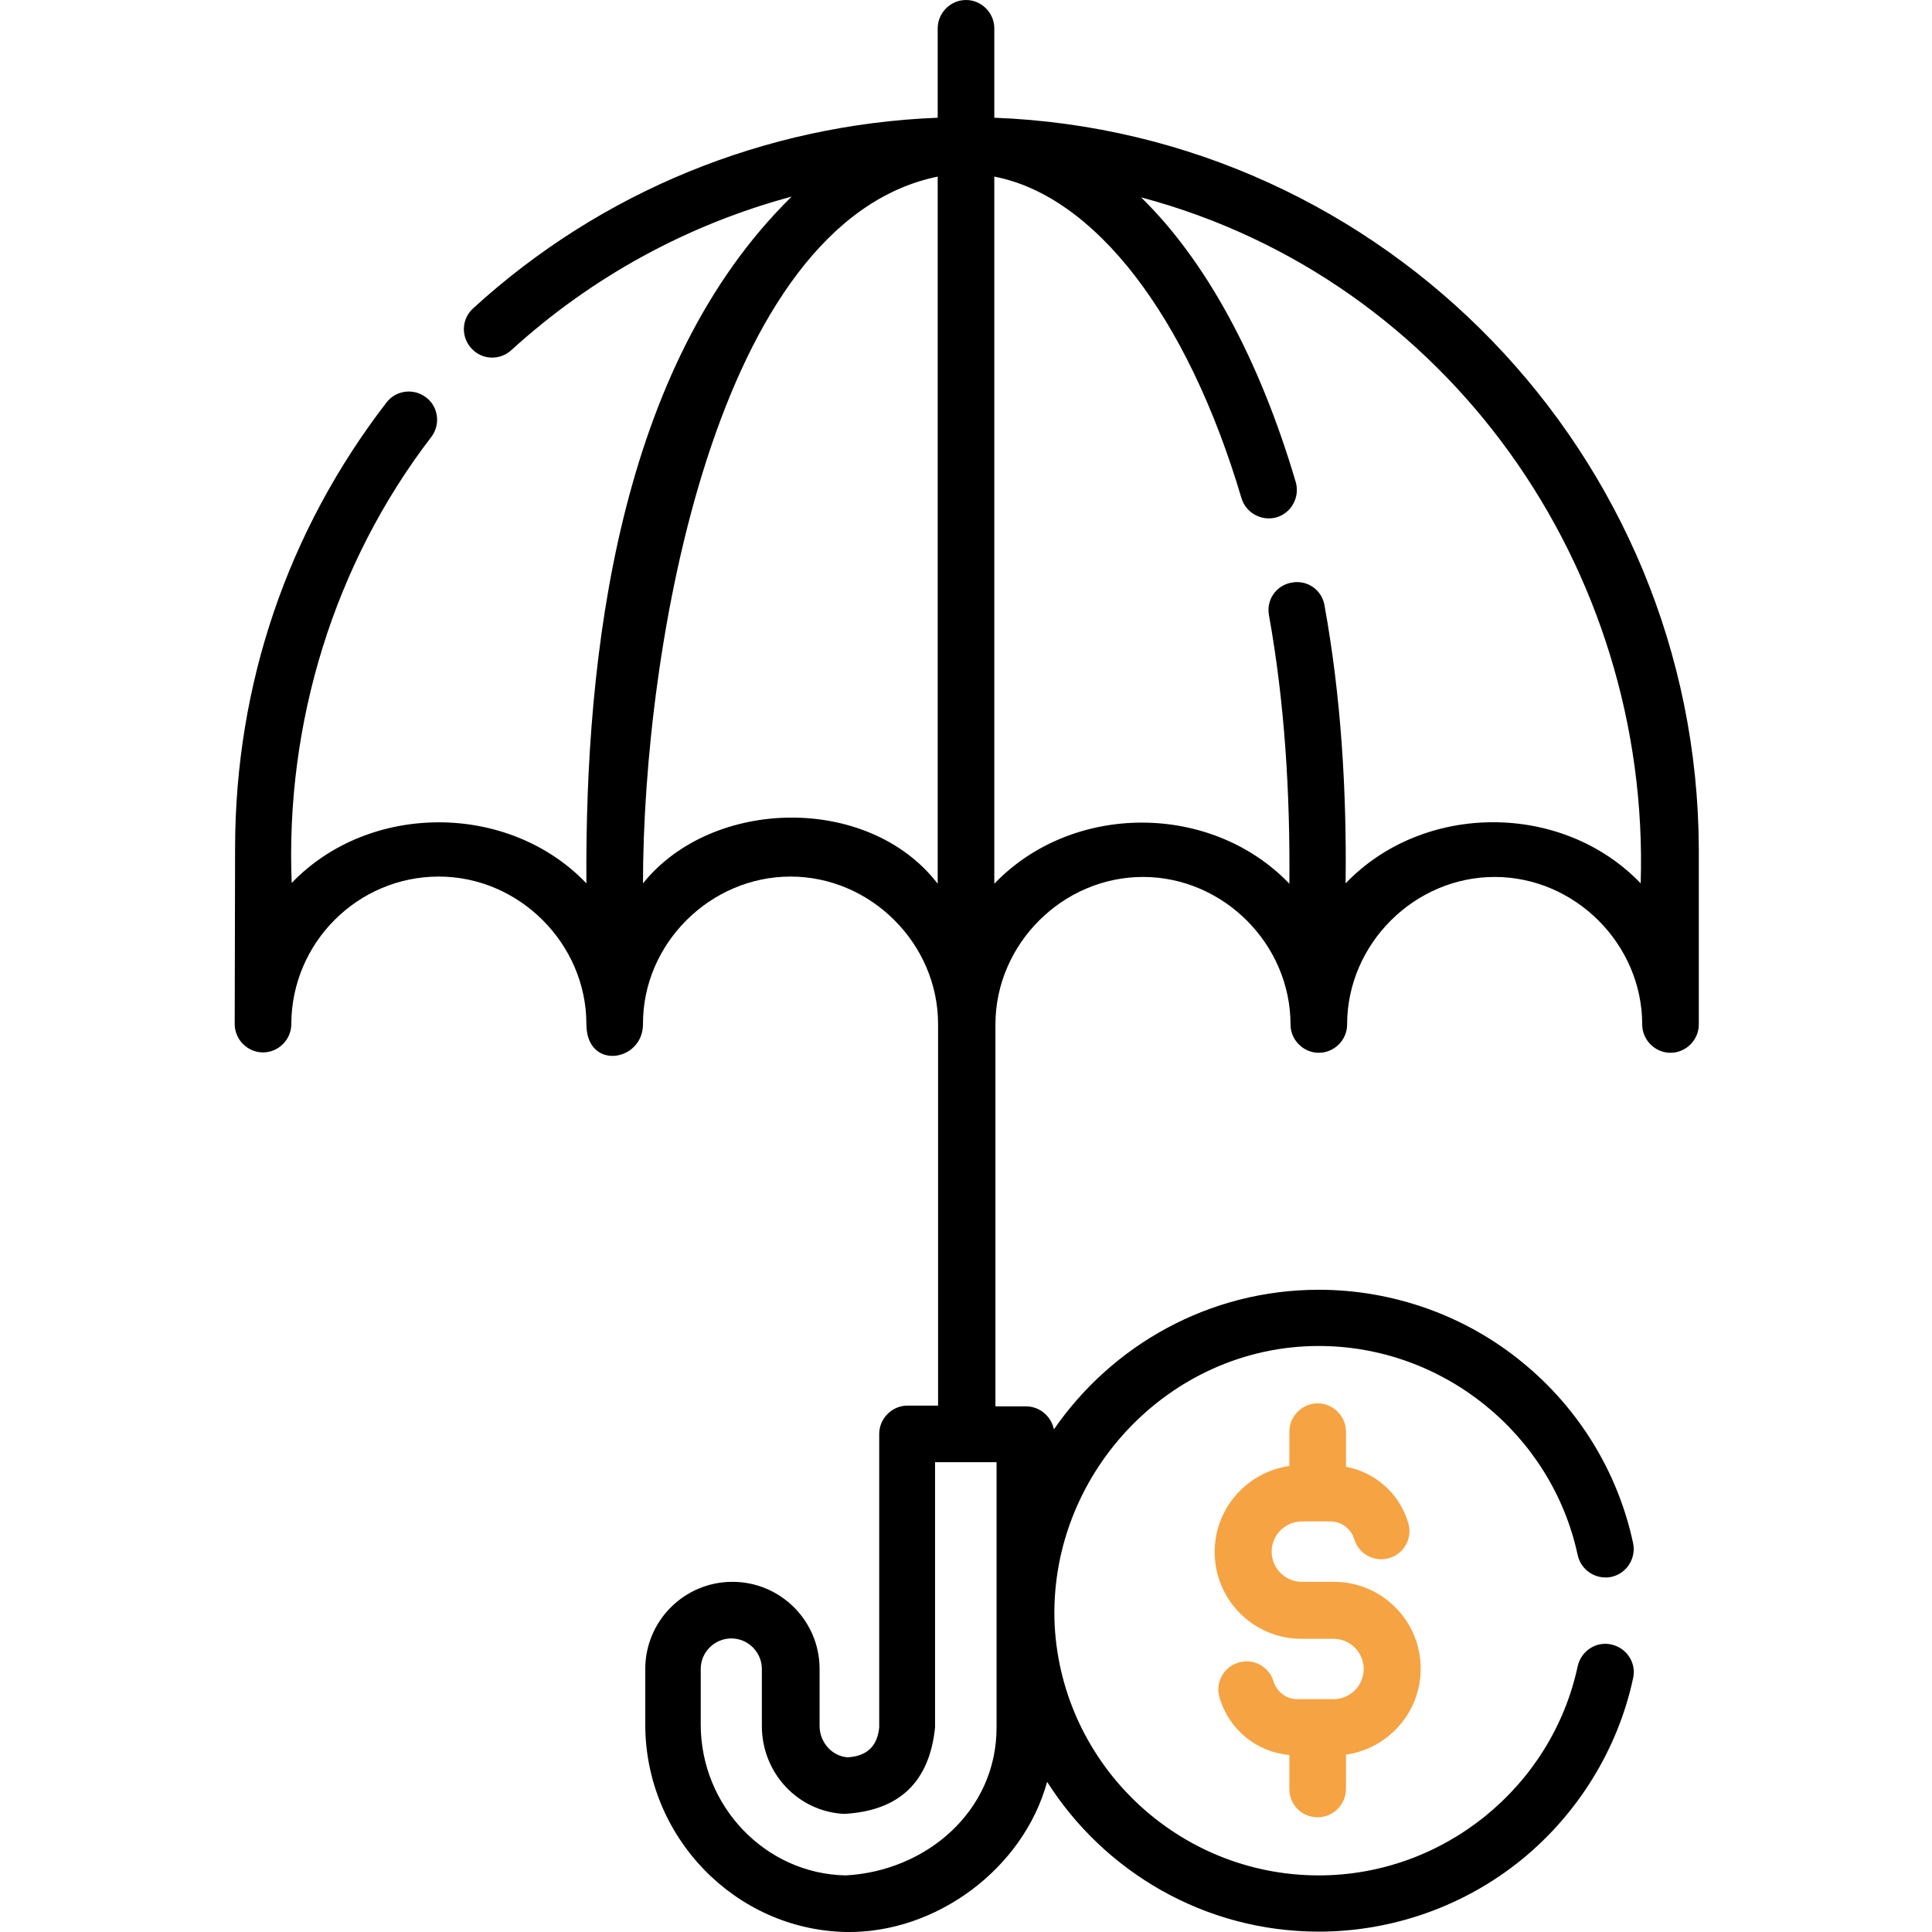 <?xml version="1.0" encoding="UTF-8"?> <!-- Generator: Adobe Illustrator 22.1.0, SVG Export Plug-In . SVG Version: 6.00 Build 0) --> <svg xmlns="http://www.w3.org/2000/svg" xmlns:xlink="http://www.w3.org/1999/xlink" id="Capa_1" x="0px" y="0px" viewBox="0 0 512 512" style="enable-background:new 0 0 512 512;" xml:space="preserve"> <style type="text/css"> .st0{fill:#F6A343;} </style> <g> <path d="M263.5,31.2V7.5c0-4.1-3.4-7.5-7.5-7.5s-7.5,3.4-7.5,7.5v23.7c-45.7,1.8-89.2,19.5-123.1,50.5c-3.1,2.8-3.3,7.5-0.5,10.6 c2.8,3.1,7.5,3.3,10.6,0.5c21.4-19.5,46.8-33.3,74.3-40.7c-45.9,45-54.8,121.3-54.4,182c-20.5-21.5-57.5-21.6-78.1-0.1 c-1.7-42.3,11.2-84.6,37-118.2c2.5-3.3,1.9-8-1.4-10.5c-3.3-2.5-8-1.9-10.5,1.4c-26.2,34-40,74.7-40.1,117.8l-0.1,46.8v0.1v0v0 c0,4.1,3.4,7.5,7.5,7.5h0c4.1,0,7.5-3.4,7.5-7.5v-0.1c0.1-21.5,17.6-39,39.1-39c21.3,0,39.1,17.8,39.1,39.1c0,12.4,15,10,15,0 c-0.1-21.3,17.8-39.1,39.1-39.1c21.3,0,39.1,17.8,39.1,39.1v101.1h-8.1c-4.1,0-7.5,3.4-7.5,7.5v77.8c-0.5,5-3.3,7.6-8.3,7.9 c-4.1-0.2-7.5-3.9-7.5-8.3v-15.1c0-12.8-10.4-23.1-23.1-23.1c-12.8,0-23.1,10.4-23.1,23.1V457c0,29.8,23.8,54.4,53.2,55 c23.9,0.4,47-16.8,53.3-39.8c15.1,23.8,41.7,39.7,72,39.7c19.6,0,38.7-6.8,53.9-19.2c14.9-12.2,25.4-29.3,29.4-48 c0.9-4-1.7-8-5.8-8.9c-4-0.9-8,1.7-8.9,5.8c-6.9,32.1-35.7,55.4-68.6,55.4c-37.3,0-68-29.3-70-66.2c-1.9-39.6,30.1-74.1,70-74.1 c32.9,0,61.7,23.3,68.6,55.4c0.9,4.1,4.9,6.6,8.9,5.8c4.1-0.9,6.6-4.9,5.8-8.9c-4-18.8-14.4-35.8-29.4-48 c-15.1-12.4-34.3-19.2-53.9-19.2c-29.1,0-54.8,14.7-70.2,37c-0.7-3.4-3.7-6.1-7.4-6.1h-8.1V271.5c0-21.3,17.8-39.1,39.1-39.1 c21.3,0,39.1,17.8,39.1,39.1c0,4.1,3.4,7.5,7.5,7.5c4.1,0,7.5-3.4,7.5-7.5c0-21.3,17.8-39.1,39.1-39.1c21.3,0,39.1,17.8,39.1,39.1 c0,4.1,3.4,7.5,7.5,7.5c4.1,0,7.5-3.4,7.5-7.5v-46.6C449.8,120.5,366.9,35.1,263.5,31.2z M264.1,457.8c0,22.4-18.9,38.1-40,39.2 c-21.2-0.4-38.4-18.3-38.4-40v-14.7c0-4.5,3.7-8.1,8.1-8.1c4.5,0,8.1,3.7,8.1,8.1v15.1c0,12.5,9.6,22.7,21.8,23.3 c14.6-0.8,22.6-8.4,24.1-22.9v-70.3h16.3V457.8z M170.4,234.1c0-62.1,19.1-175.2,78.1-187.3v187.4 C230.3,210.5,188.8,211.2,170.4,234.1L170.4,234.1z M434.8,234.1c-20.7-21.6-57.5-21.6-78.2,0c0.3-24.6-1.2-49.5-5.6-73.7 c-0.7-4.1-4.6-6.8-8.7-6c-4.1,0.7-6.8,4.6-6,8.7c4.2,23.4,5.6,47.3,5.4,71.1c-20.7-21.6-57.5-21.6-78.2,0V46.8 c26.5,5.1,51.1,36.7,65.5,85.2c1.2,4,5.4,6.2,9.3,5.1c4-1.2,6.2-5.4,5.1-9.3c-9.8-33.2-24.1-59-41-75.5 C383.9,74,437.4,150.7,434.8,234.1z"></path> <path class="st0" d="M349.2,481.6c4.1,0,7.5-3.4,7.5-7.5V465c11.2-1.6,19.8-11.2,19.8-22.8c0-12.7-10.3-23-23-23h-8.5 c-4.4,0-8-3.6-8-8s3.6-8,8-8h7.6c2.9,0,5.4,1.9,6.3,4.7c1.2,4,5.4,6.2,9.3,5c4-1.2,6.2-5.4,5-9.3c-2.3-7.8-8.7-13.4-16.5-14.9v-9.3 c0-4.1-3.4-7.5-7.5-7.5c-4.1,0-7.5,3.4-7.5,7.5v9.1c-11.2,1.6-19.8,11.2-19.8,22.8c0,12.7,10.3,23,23,23h8.5c4.4,0,8,3.6,8,8 c0,4.4-3.6,8-8,8h-9.6c-2.9,0-5.4-1.9-6.3-4.7c-1.2-4-5.4-6.2-9.3-5c-4,1.2-6.2,5.4-5,9.3c2.5,8.5,9.8,14.4,18.5,15.2v9 C341.7,478.3,345,481.6,349.2,481.6L349.2,481.6z"></path> </g> </svg> 